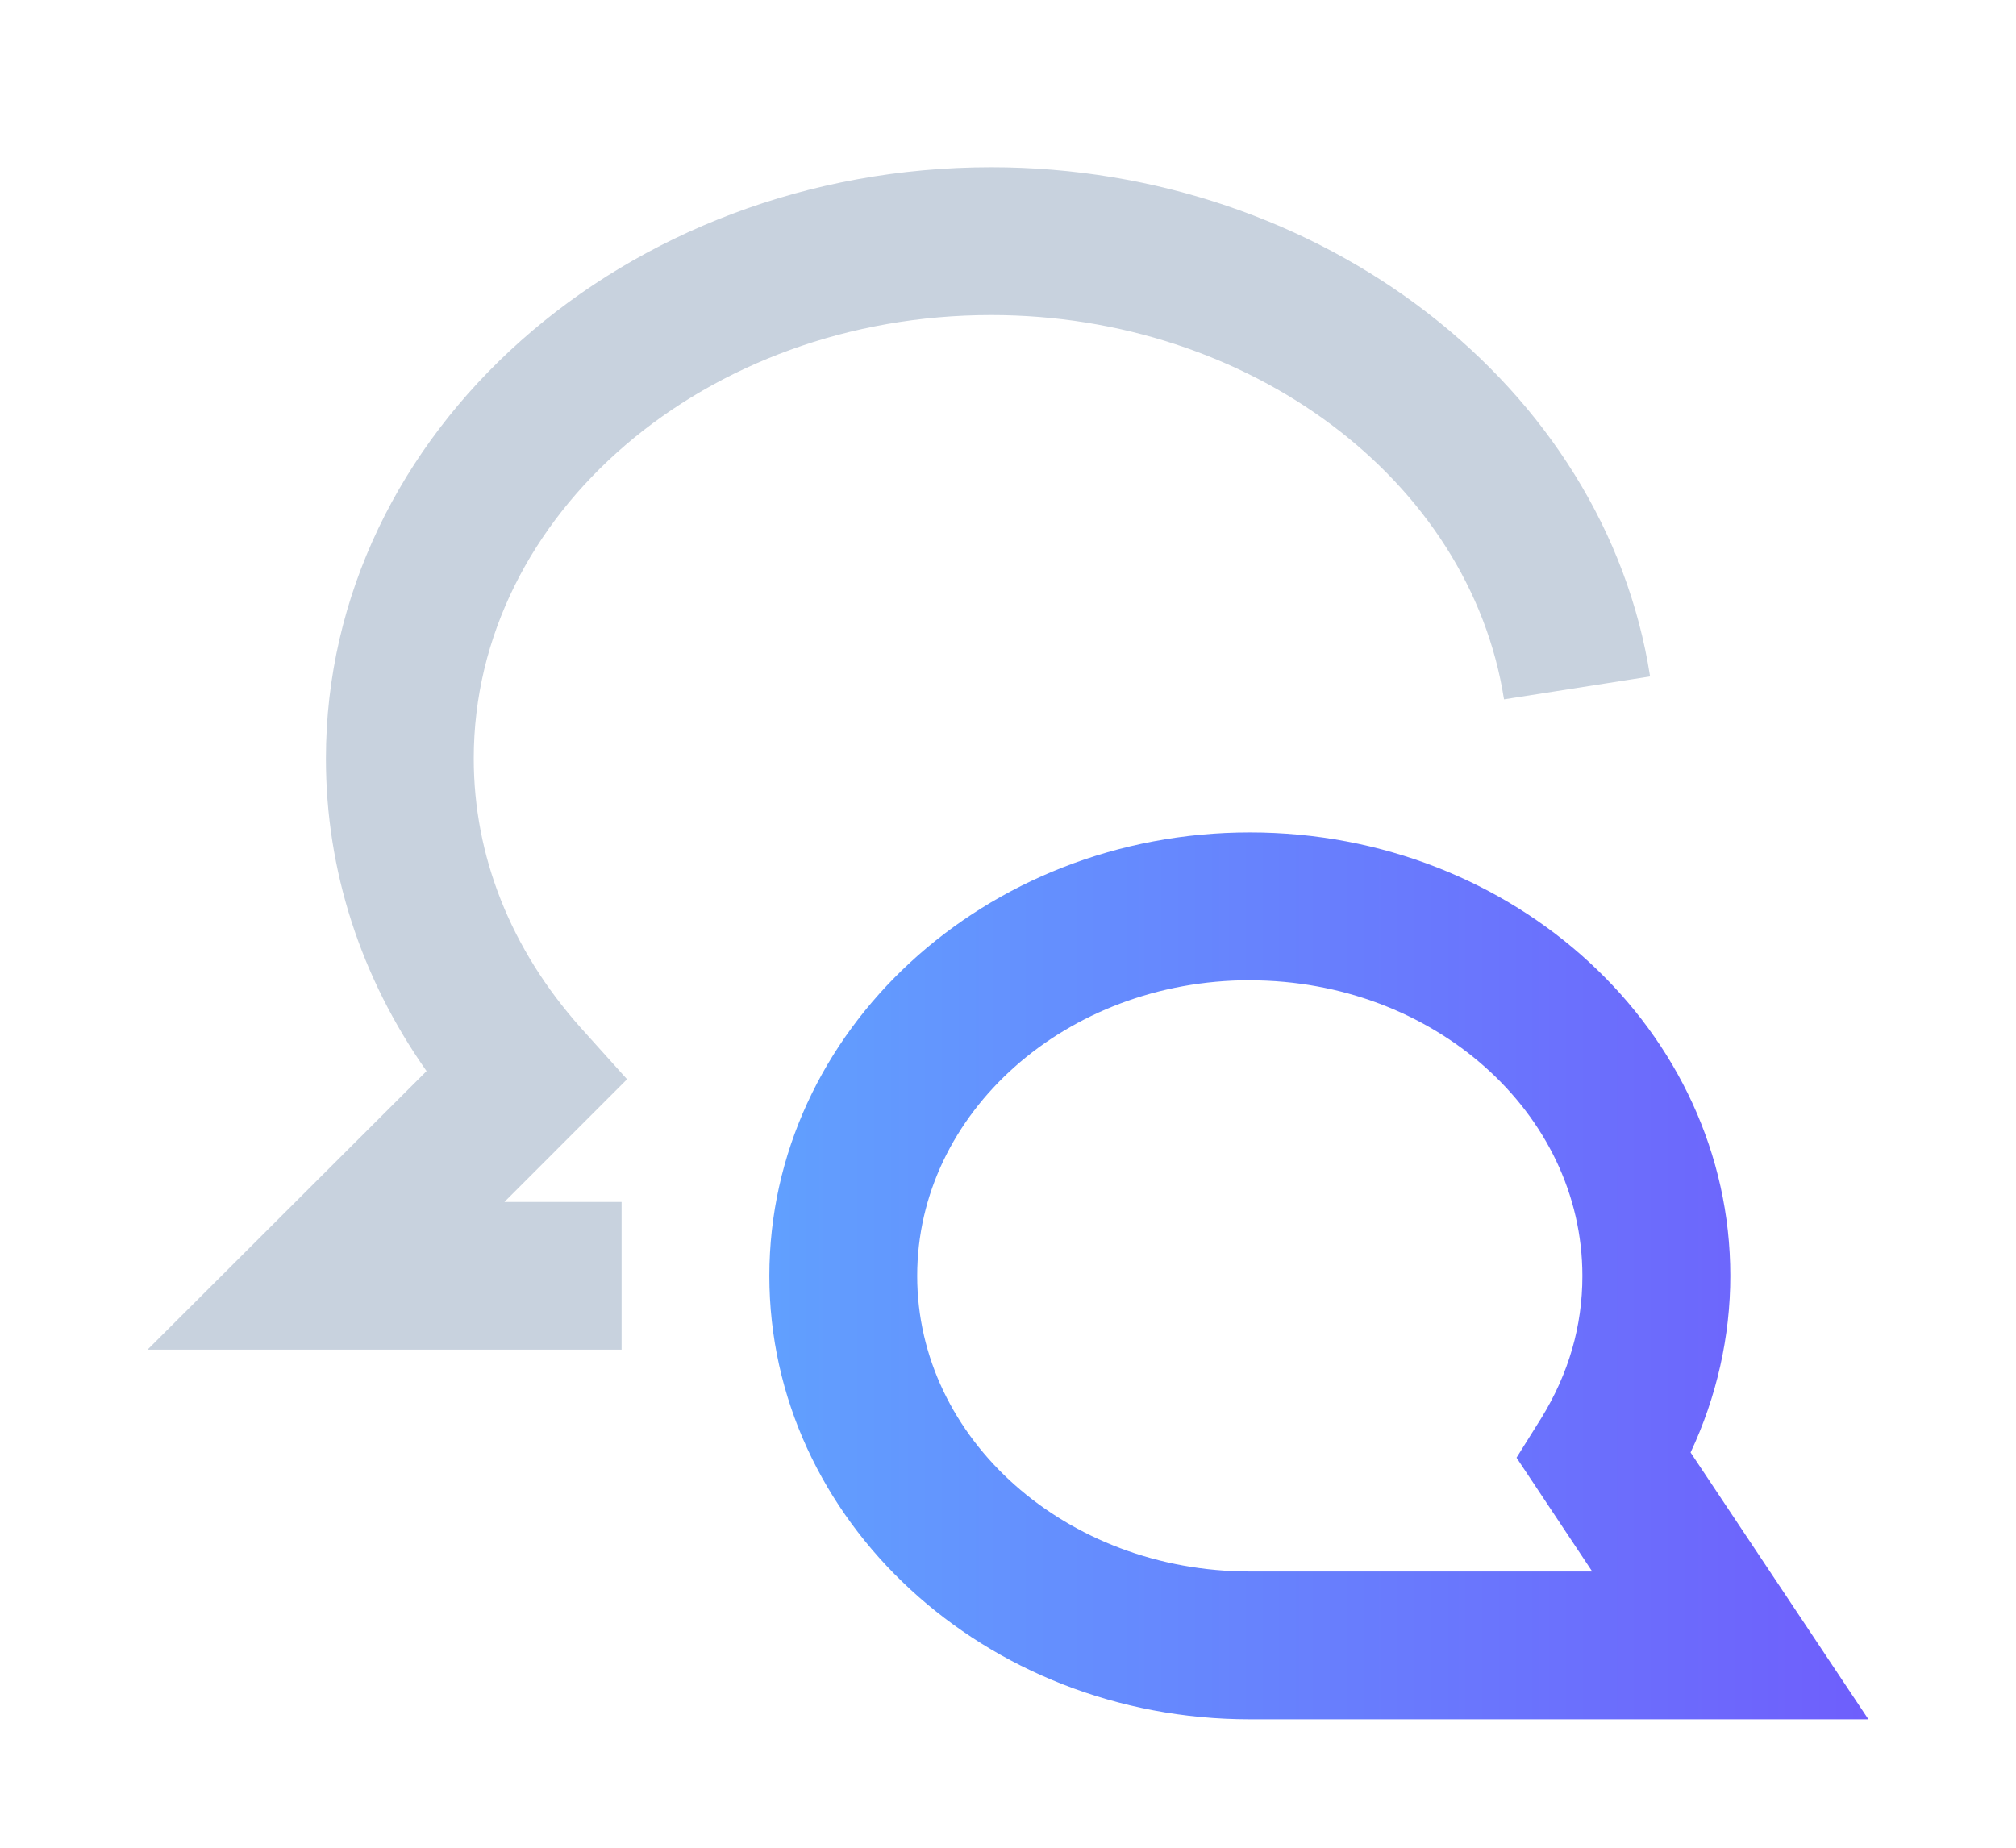 <svg fill="none" height="22" viewBox="0 0 24 22" width="24" xmlns="http://www.w3.org/2000/svg" xmlns:xlink="http://www.w3.org/1999/xlink"><linearGradient id="a" gradientUnits="userSpaceOnUse" x1="22.121" x2="9.283" y1="15.191" y2="15.191"><stop offset="0" stop-color="#5f4efc"/><stop offset="1" stop-color="#5095ff"/></linearGradient><path d="m14.879 11.671c-2.183 0-3.96 1.575-3.96 3.52 0 1.945 1.777 3.52 3.96 3.52h4.076l-.901-1.355.297-.475c.324-.528.487-1.091.487-1.689 0-1.945-1.776-3.52-3.96-3.52zm7.364 8.8h-7.364c-3.153 0-5.72-2.367-5.72-5.28 0-2.913 2.567-5.28 5.72-5.28 3.154 0 5.72 2.367 5.72 5.28 0 .722-.163 1.443-.473 2.103z" fill="url(#a)" opacity=".9"/><path d="m7.4 16.07h-5.644l3.322-3.317c-.786-1.117-1.198-2.393-1.198-3.722 0-3.881 3.553-7.04 7.92-7.04 3.933 0 7.305 2.605 7.844 6.063l-1.739.273c-.407-2.613-3.031-4.576-6.105-4.576-3.396 0-6.16 2.367-6.16 5.28 0 1.162.44 2.27 1.271 3.203l.554.616-1.46 1.461h1.395z" fill="#c8d2de"/></svg>